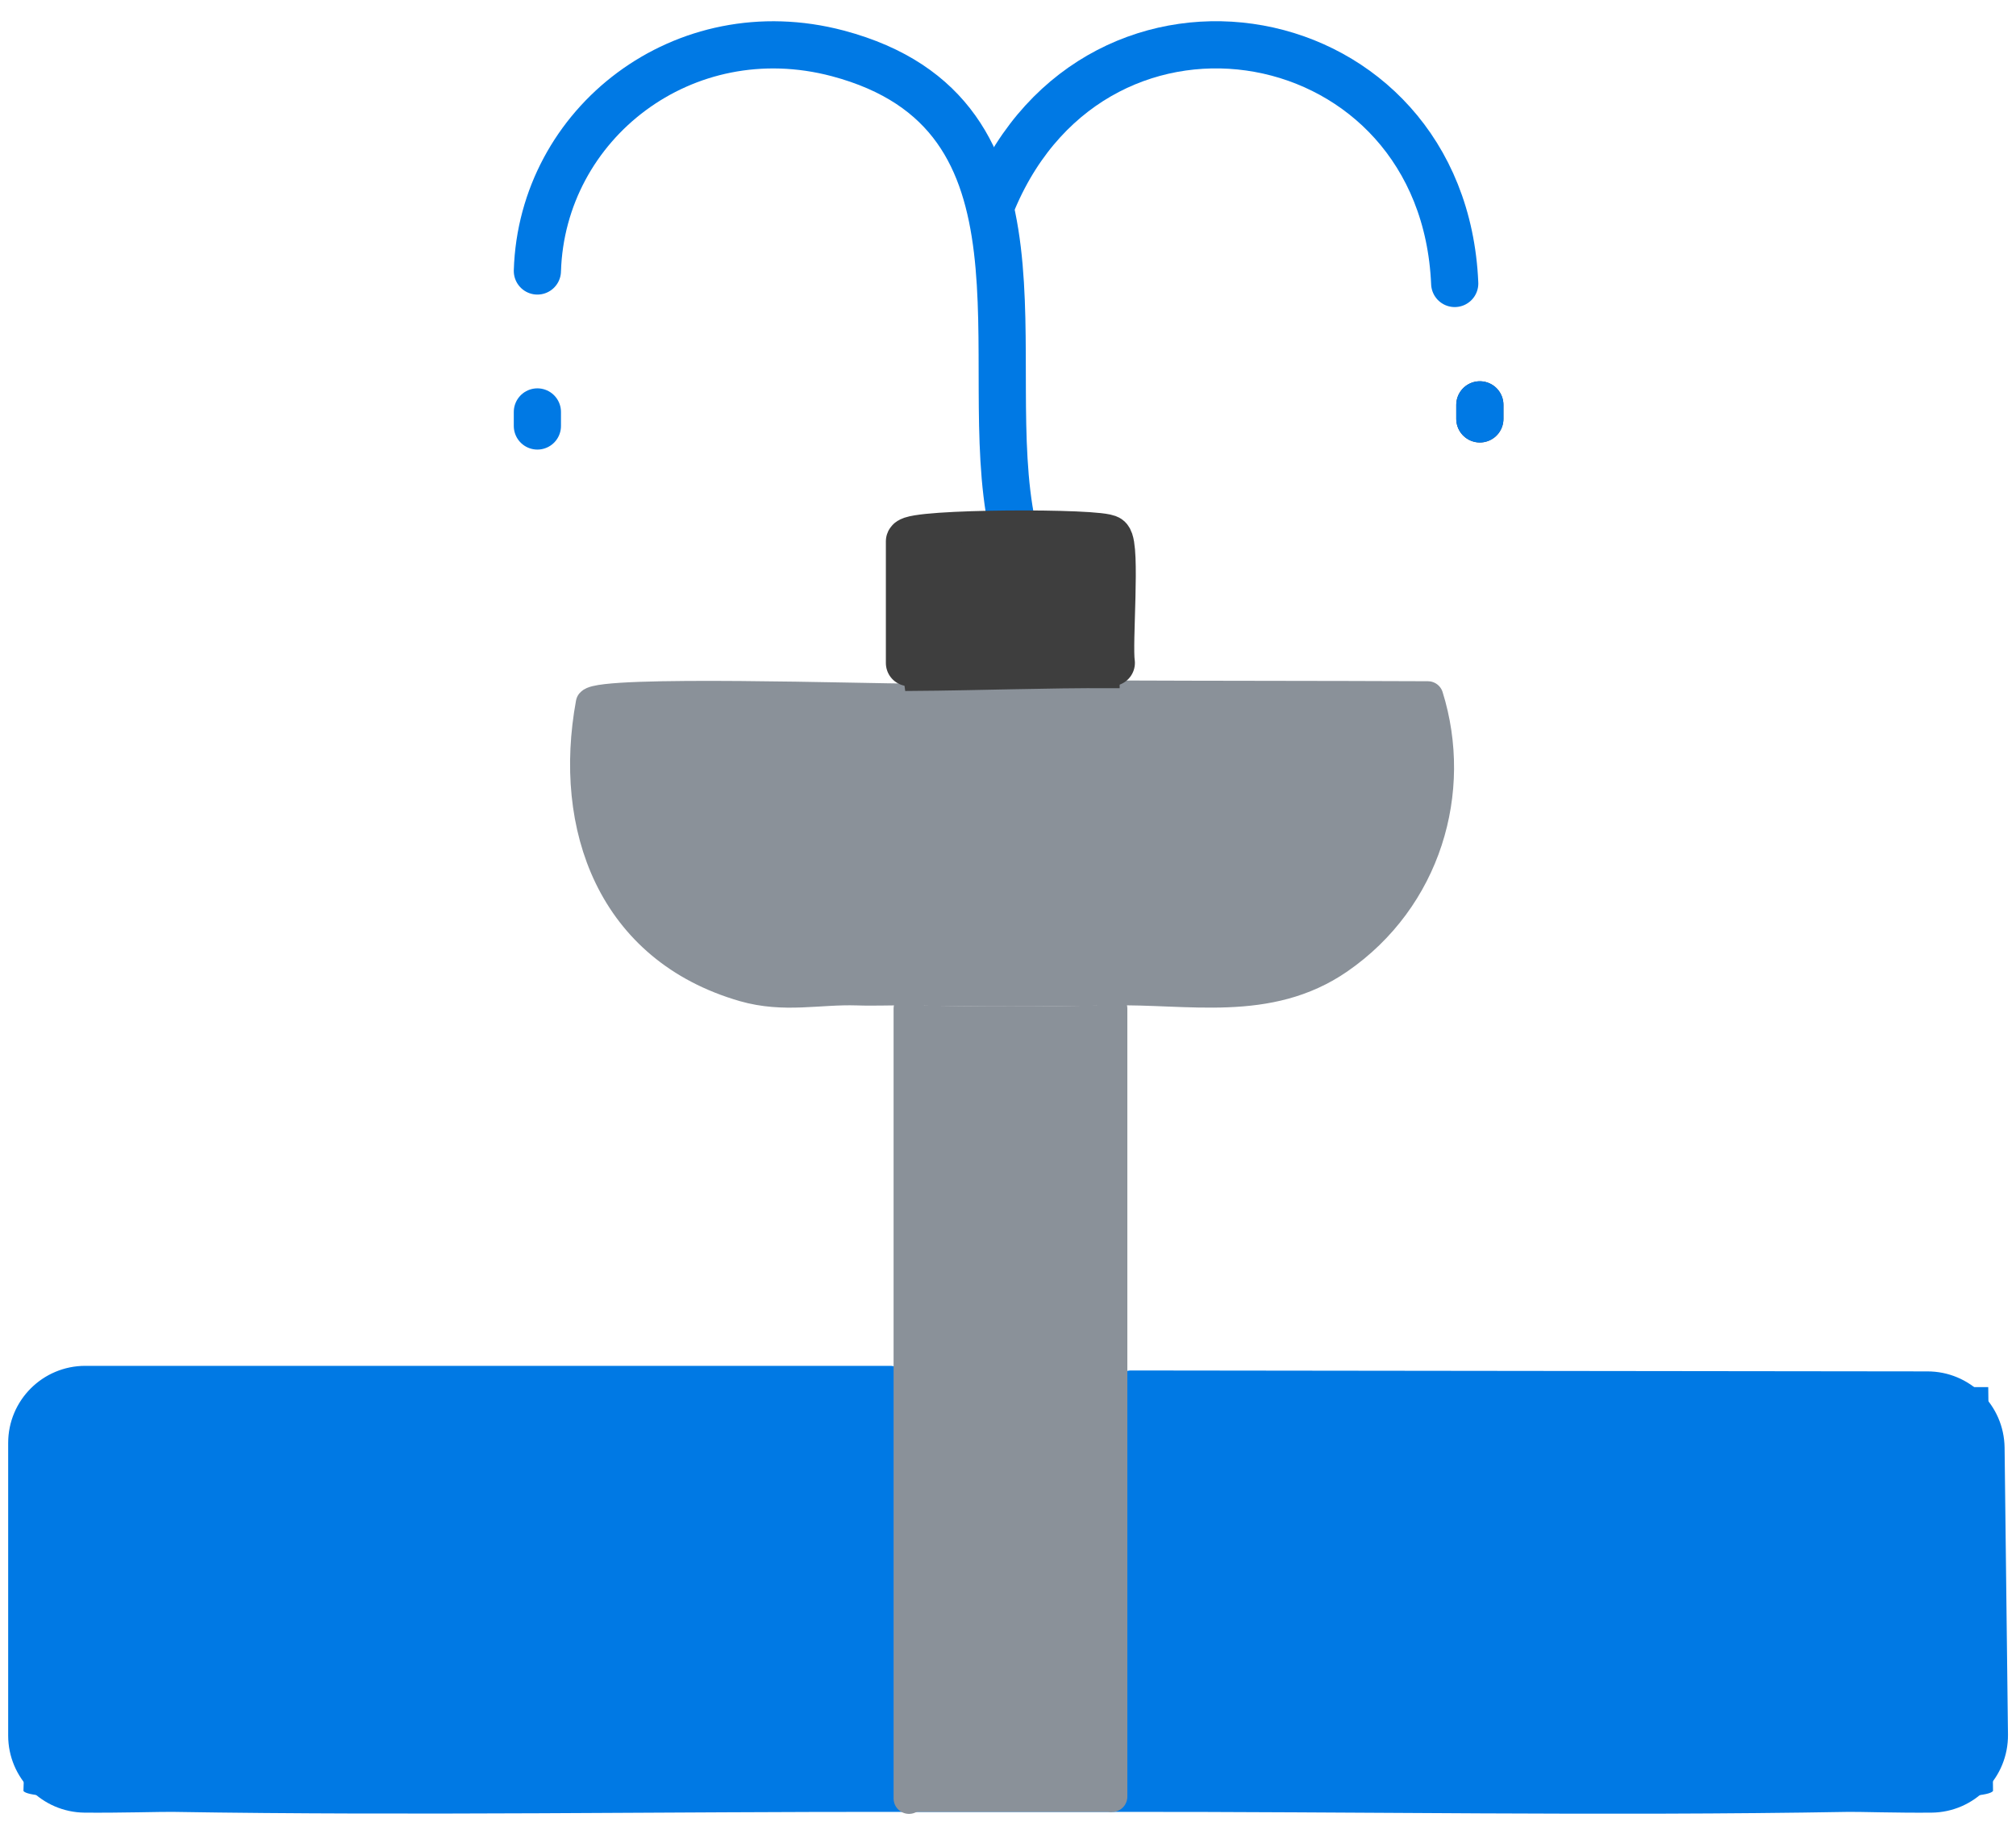 <?xml version="1.0" encoding="UTF-8"?>
<svg id="Ebene_1" xmlns="http://www.w3.org/2000/svg" version="1.1" viewBox="0 0 130.74 118.14">
  <!-- Generator: Adobe Illustrator 29.8.1, SVG Export Plug-In . SVG Version: 2.1.1 Build 2)  -->
  <defs>
    <style>
      .st0, .st1 {
        stroke: #8a9199;
      }

      .st0, .st1, .st2, .st3, .st4, .st5, .st6 {
        stroke-linecap: round;
        stroke-linejoin: round;
      }

      .st0, .st1, .st3 {
        stroke-width: 2px;
      }

      .st0, .st3, .st4, .st5, .st6 {
        fill: none;
      }

      .st1, .st7 {
        fill: #8a9199;
      }

      .st2, .st3, .st4 {
        stroke: #0079e4;
      }

      .st2, .st4, .st6 {
        stroke-width: 3.06px;
      }

      .st2, .st8 {
        fill: #0079e4;
      }

      .st9 {
        fill: #3e3e3e;
        stroke-miterlimit: 10;
      }

      .st9, .st5 {
        stroke: #3e3e3e;
      }

      .st5 {
        stroke-width: 3px;
      }

      .st6 {
        stroke: #334860;
      }
    </style>
  </defs>
  <line class="st6" x1="95.97" y1="26.25" x2="95.97" y2="27.16"/>
  <path class="st8" d="M58.95,89.59v26.9c-15.92-.02-31.86.26-47.77,0-1.39-.02-9.27.29-9.66-.37l.81-26.18,55.4-.37s1.22.02,1.22.02Z"/>
  <path class="st8" d="M119.87,116.49c-15.9.28-31.85-.02-47.75,0v-26.59s1.21-.02,1.21-.02l55.61.06.31,26.18c-.4.66-8.01.35-9.38.37Z"/>
  <path class="st1" d="M59.14,45.3c4.32-.04,8.64-.2,12.97-.18,6.83.03,13.66.02,20.49.05,1.91,6.12-.13,13.09-5.8,17-4.55,3.13-9.7,1.91-14.74,2.02-4.33.09-8.72.09-13.05,0-1.14-.02-2.29.04-3.42,0-2.5-.08-4.72.51-7.34-.24-8.55-2.47-11.38-10.35-9.91-18.35.72-.83,18.15-.26,20.8-.28v-.02Z"/>
  <line class="st2" x1="95.97" y1="26.25" x2="95.97" y2="27.16"/>
  <path class="st4" d="M64.42,12.94c6.79-15.99,29.18-11.91,29.92,5.44"/>
  <path class="st4" d="M34.85,17.57c.29-9.58,9.5-16.75,19.48-14.11,14.76,3.92,9.07,19.82,11.3,30.59"/>
  <path class="st5" d="M58.95,42.99v-7.89c.22-.62,12.49-.65,12.96-.19.54.54,0,6.83.19,8.07"/>
  <path class="st3" d="M57.73,89.56H5.53c-2.21,0-4,1.79-4,4v18.97c0,2.2,1.77,3.98,3.97,4,2.32.02,4.94-.06,5.69-.05,15.9.26,31.85-.02,47.76,0h13.18c15.9-.02,31.85.28,47.75,0,.72-.01,3.15.07,5.37.05s3.99-1.83,3.97-4.05l-.22-18.61c-.03-2.19-1.81-3.95-4-3.95l-51.66-.06"/>
  <line class="st4" x1="34.85" y1="26.71" x2="34.85" y2="27.62"/>
  <path class="st9" d="M72.11,44.12c-4.33-.02-8.64.15-12.97.18l-.18-1.31v-7.89c.22-.62,12.49-.65,12.96-.19.54.54,0,6.83.19,8.07v1.13h0Z"/>
  <path class="st7" d="M72.06,65.18l.05,1.22v51.08h-13.17v-26.9c0-8.06,0-16.12,0-24.18l.05-1.22c4.33.09,8.72.09,13.05,0h0Z"/>
  <path class="st0" d="M58.95,65.4v51.21"/>
  <path class="st0" d="M72.11,65.4v51.09"/>
</svg>